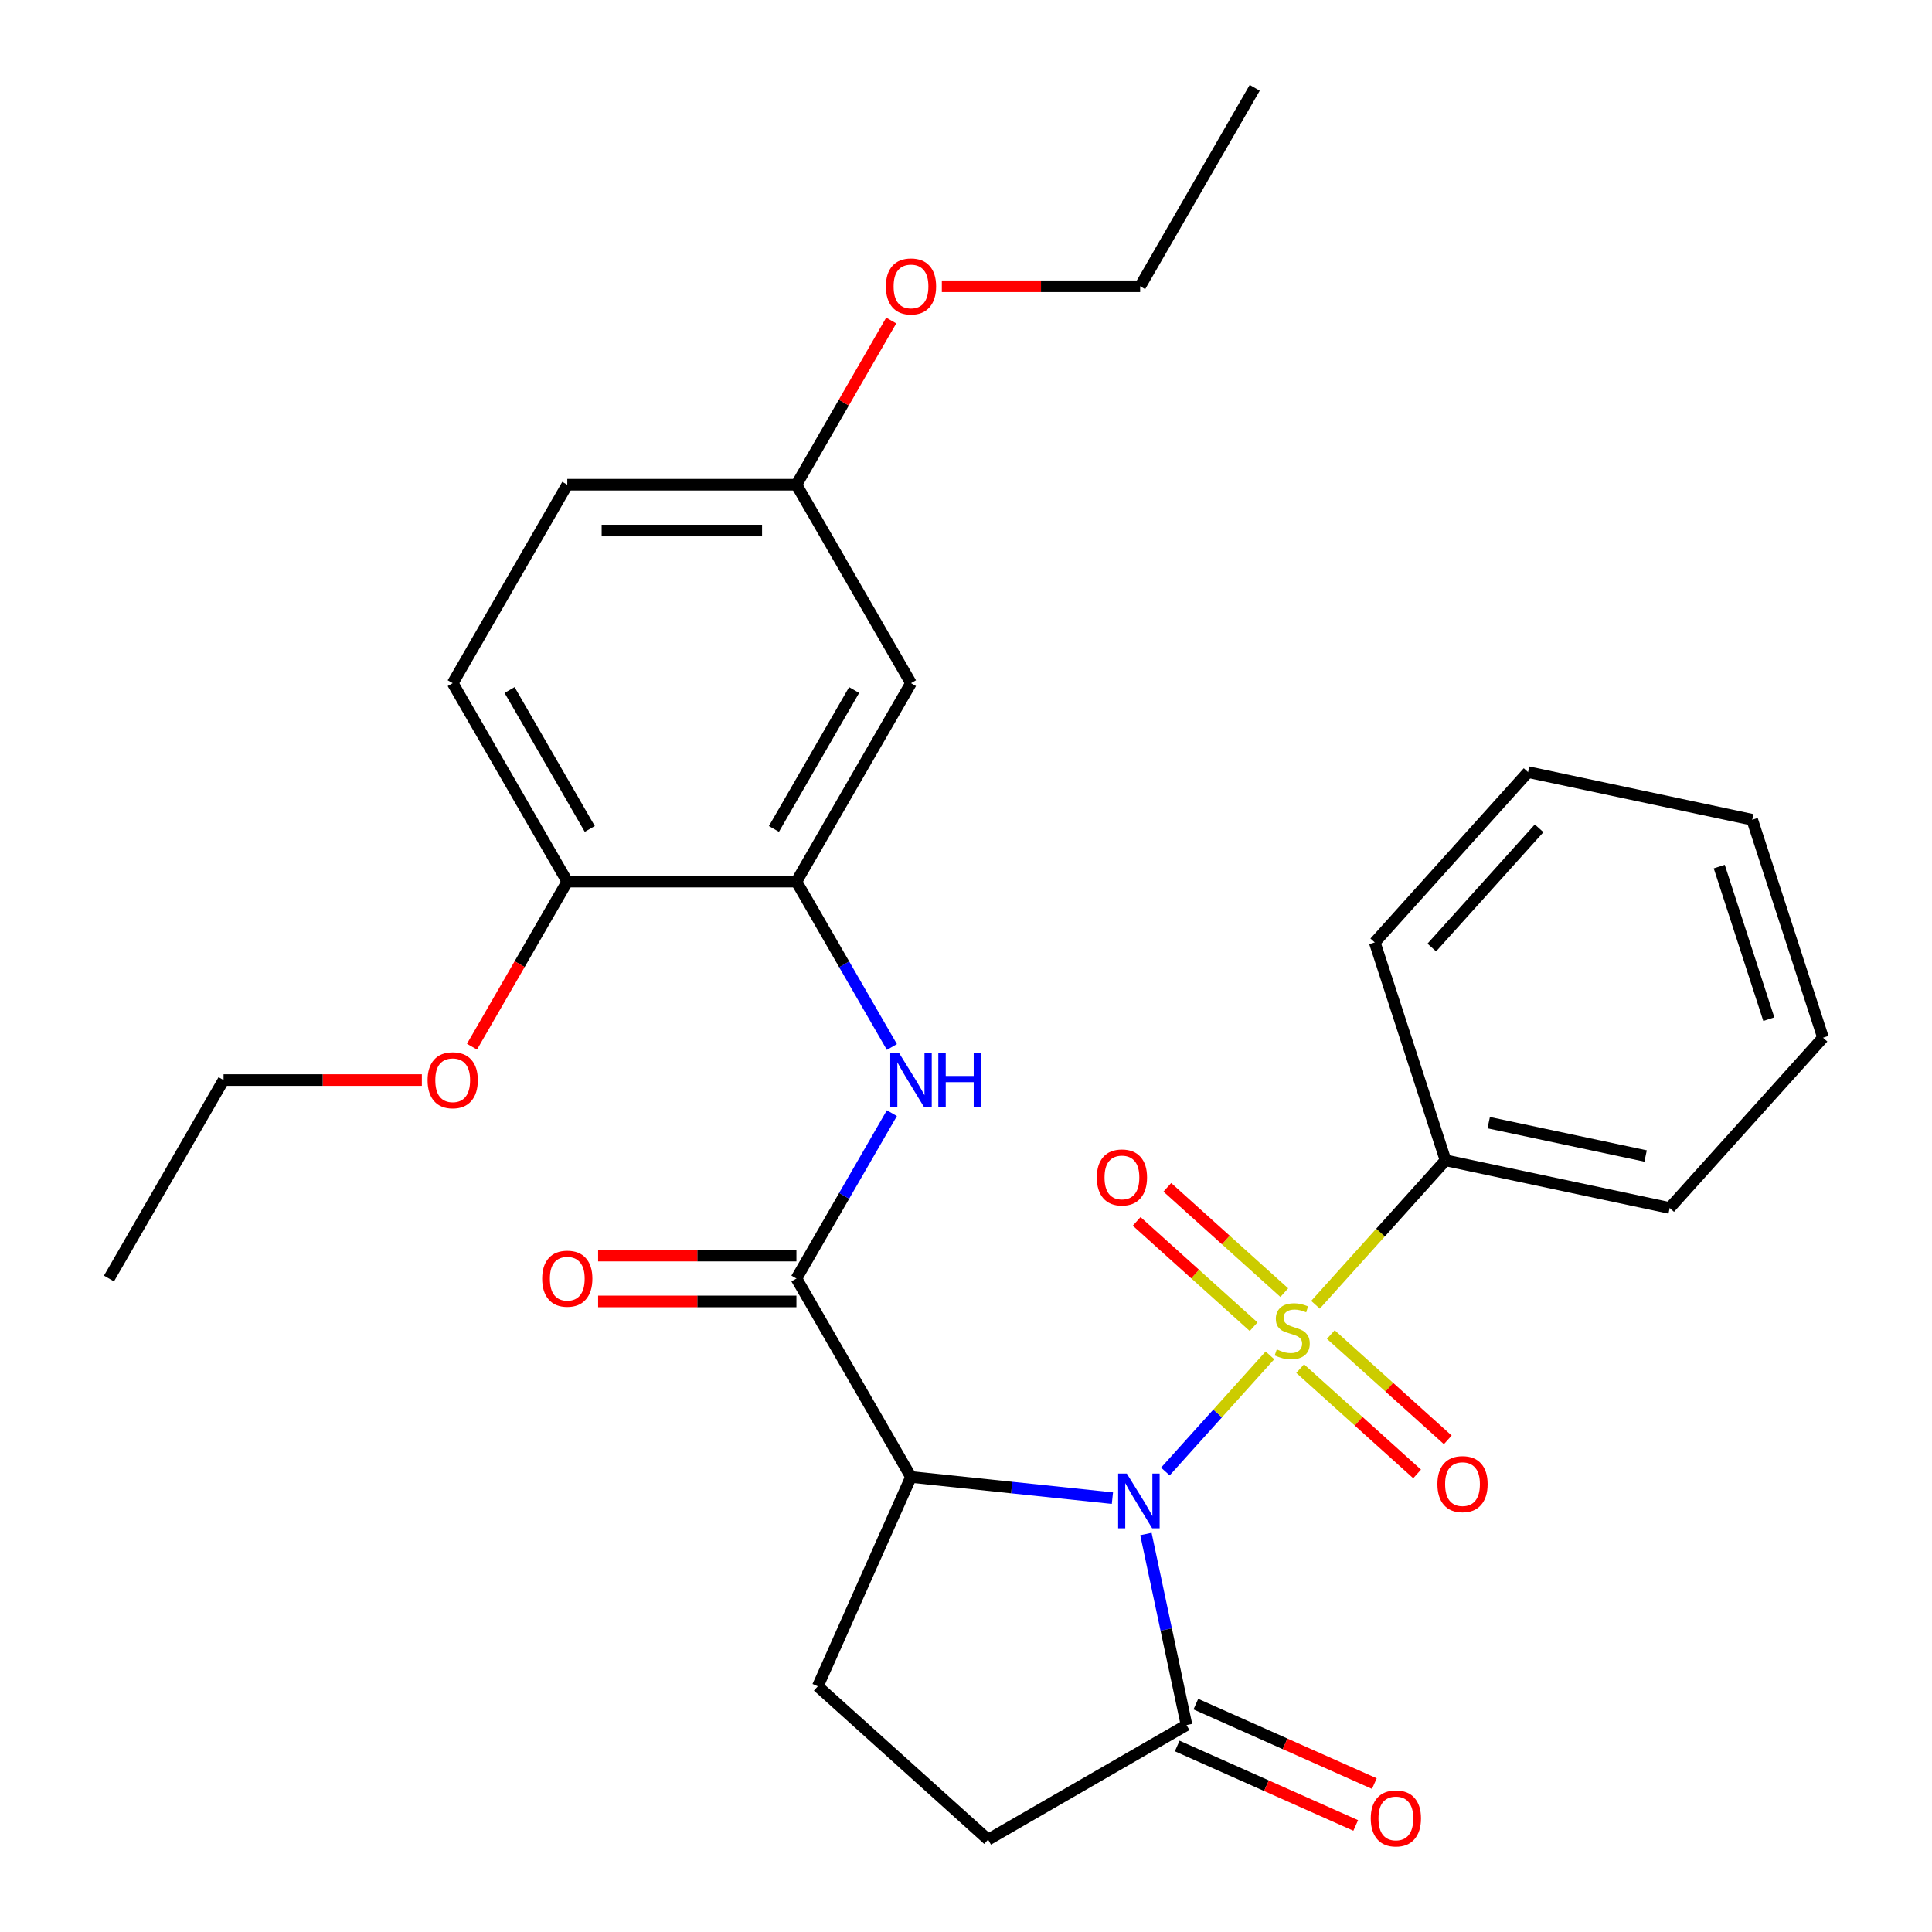 <?xml version='1.0' encoding='iso-8859-1'?>
<svg version='1.1' baseProfile='full'
              xmlns='http://www.w3.org/2000/svg'
                      xmlns:rdkit='http://www.rdkit.org/xml'
                      xmlns:xlink='http://www.w3.org/1999/xlink'
                  xml:space='preserve'
width='1000px' height='1000px' viewBox='0 0 1000 1000'>
<!-- END OF HEADER -->
<rect style='opacity:1.0;fill:#FFFFFF;stroke:none' width='1000' height='1000' x='0' y='0'> </rect>
<path class='bond-0' d='M 603.193,761.649 L 630.256,731.593' style='fill:none;fill-rule:evenodd;stroke:#0000FF;stroke-width:6px;stroke-linecap:butt;stroke-linejoin:miter;stroke-opacity:1' />
<path class='bond-0' d='M 630.256,731.593 L 657.319,701.537' style='fill:none;fill-rule:evenodd;stroke:#CCCC00;stroke-width:6px;stroke-linecap:butt;stroke-linejoin:miter;stroke-opacity:1' />
<path class='bond-1' d='M 575.783,775.43 L 523.657,769.951' style='fill:none;fill-rule:evenodd;stroke:#0000FF;stroke-width:6px;stroke-linecap:butt;stroke-linejoin:miter;stroke-opacity:1' />
<path class='bond-1' d='M 523.657,769.951 L 471.531,764.473' style='fill:none;fill-rule:evenodd;stroke:#000000;stroke-width:6px;stroke-linecap:butt;stroke-linejoin:miter;stroke-opacity:1' />
<path class='bond-3' d='M 593.128,793.996 L 603.638,843.441' style='fill:none;fill-rule:evenodd;stroke:#0000FF;stroke-width:6px;stroke-linecap:butt;stroke-linejoin:miter;stroke-opacity:1' />
<path class='bond-3' d='M 603.638,843.441 L 614.148,892.886' style='fill:none;fill-rule:evenodd;stroke:#000000;stroke-width:6px;stroke-linecap:butt;stroke-linejoin:miter;stroke-opacity:1' />
<path class='bond-7' d='M 664.743,669.068 L 634.474,641.814' style='fill:none;fill-rule:evenodd;stroke:#CCCC00;stroke-width:6px;stroke-linecap:butt;stroke-linejoin:miter;stroke-opacity:1' />
<path class='bond-7' d='M 634.474,641.814 L 604.206,614.56' style='fill:none;fill-rule:evenodd;stroke:#FF0000;stroke-width:6px;stroke-linecap:butt;stroke-linejoin:miter;stroke-opacity:1' />
<path class='bond-7' d='M 648.87,686.697 L 618.602,659.443' style='fill:none;fill-rule:evenodd;stroke:#CCCC00;stroke-width:6px;stroke-linecap:butt;stroke-linejoin:miter;stroke-opacity:1' />
<path class='bond-7' d='M 618.602,659.443 L 588.333,632.189' style='fill:none;fill-rule:evenodd;stroke:#FF0000;stroke-width:6px;stroke-linecap:butt;stroke-linejoin:miter;stroke-opacity:1' />
<path class='bond-8' d='M 672.961,708.388 L 703.229,735.642' style='fill:none;fill-rule:evenodd;stroke:#CCCC00;stroke-width:6px;stroke-linecap:butt;stroke-linejoin:miter;stroke-opacity:1' />
<path class='bond-8' d='M 703.229,735.642 L 733.498,762.896' style='fill:none;fill-rule:evenodd;stroke:#FF0000;stroke-width:6px;stroke-linecap:butt;stroke-linejoin:miter;stroke-opacity:1' />
<path class='bond-8' d='M 688.833,690.759 L 719.102,718.013' style='fill:none;fill-rule:evenodd;stroke:#CCCC00;stroke-width:6px;stroke-linecap:butt;stroke-linejoin:miter;stroke-opacity:1' />
<path class='bond-8' d='M 719.102,718.013 L 749.371,745.267' style='fill:none;fill-rule:evenodd;stroke:#FF0000;stroke-width:6px;stroke-linecap:butt;stroke-linejoin:miter;stroke-opacity:1' />
<path class='bond-9' d='M 680.897,675.351 L 714.556,637.968' style='fill:none;fill-rule:evenodd;stroke:#CCCC00;stroke-width:6px;stroke-linecap:butt;stroke-linejoin:miter;stroke-opacity:1' />
<path class='bond-9' d='M 714.556,637.968 L 748.216,600.586' style='fill:none;fill-rule:evenodd;stroke:#000000;stroke-width:6px;stroke-linecap:butt;stroke-linejoin:miter;stroke-opacity:1' />
<path class='bond-2' d='M 471.531,764.473 L 412.227,661.756' style='fill:none;fill-rule:evenodd;stroke:#000000;stroke-width:6px;stroke-linecap:butt;stroke-linejoin:miter;stroke-opacity:1' />
<path class='bond-6' d='M 471.531,764.473 L 423.289,872.826' style='fill:none;fill-rule:evenodd;stroke:#000000;stroke-width:6px;stroke-linecap:butt;stroke-linejoin:miter;stroke-opacity:1' />
<path class='bond-4' d='M 412.227,661.756 L 436.935,618.96' style='fill:none;fill-rule:evenodd;stroke:#000000;stroke-width:6px;stroke-linecap:butt;stroke-linejoin:miter;stroke-opacity:1' />
<path class='bond-4' d='M 436.935,618.96 L 461.643,576.164' style='fill:none;fill-rule:evenodd;stroke:#0000FF;stroke-width:6px;stroke-linecap:butt;stroke-linejoin:miter;stroke-opacity:1' />
<path class='bond-13' d='M 412.227,649.895 L 360.906,649.895' style='fill:none;fill-rule:evenodd;stroke:#000000;stroke-width:6px;stroke-linecap:butt;stroke-linejoin:miter;stroke-opacity:1' />
<path class='bond-13' d='M 360.906,649.895 L 309.585,649.895' style='fill:none;fill-rule:evenodd;stroke:#FF0000;stroke-width:6px;stroke-linecap:butt;stroke-linejoin:miter;stroke-opacity:1' />
<path class='bond-13' d='M 412.227,673.617 L 360.906,673.617' style='fill:none;fill-rule:evenodd;stroke:#000000;stroke-width:6px;stroke-linecap:butt;stroke-linejoin:miter;stroke-opacity:1' />
<path class='bond-13' d='M 360.906,673.617 L 309.585,673.617' style='fill:none;fill-rule:evenodd;stroke:#FF0000;stroke-width:6px;stroke-linecap:butt;stroke-linejoin:miter;stroke-opacity:1' />
<path class='bond-11' d='M 614.148,892.886 L 511.431,952.189' style='fill:none;fill-rule:evenodd;stroke:#000000;stroke-width:6px;stroke-linecap:butt;stroke-linejoin:miter;stroke-opacity:1' />
<path class='bond-14' d='M 609.324,903.721 L 655.518,924.288' style='fill:none;fill-rule:evenodd;stroke:#000000;stroke-width:6px;stroke-linecap:butt;stroke-linejoin:miter;stroke-opacity:1' />
<path class='bond-14' d='M 655.518,924.288 L 701.712,944.855' style='fill:none;fill-rule:evenodd;stroke:#FF0000;stroke-width:6px;stroke-linecap:butt;stroke-linejoin:miter;stroke-opacity:1' />
<path class='bond-14' d='M 618.972,882.051 L 665.166,902.617' style='fill:none;fill-rule:evenodd;stroke:#000000;stroke-width:6px;stroke-linecap:butt;stroke-linejoin:miter;stroke-opacity:1' />
<path class='bond-14' d='M 665.166,902.617 L 711.36,923.184' style='fill:none;fill-rule:evenodd;stroke:#FF0000;stroke-width:6px;stroke-linecap:butt;stroke-linejoin:miter;stroke-opacity:1' />
<path class='bond-5' d='M 461.643,541.914 L 436.935,499.118' style='fill:none;fill-rule:evenodd;stroke:#0000FF;stroke-width:6px;stroke-linecap:butt;stroke-linejoin:miter;stroke-opacity:1' />
<path class='bond-5' d='M 436.935,499.118 L 412.227,456.322' style='fill:none;fill-rule:evenodd;stroke:#000000;stroke-width:6px;stroke-linecap:butt;stroke-linejoin:miter;stroke-opacity:1' />
<path class='bond-10' d='M 412.227,456.322 L 471.531,353.605' style='fill:none;fill-rule:evenodd;stroke:#000000;stroke-width:6px;stroke-linecap:butt;stroke-linejoin:miter;stroke-opacity:1' />
<path class='bond-10' d='M 400.579,429.054 L 442.092,357.152' style='fill:none;fill-rule:evenodd;stroke:#000000;stroke-width:6px;stroke-linecap:butt;stroke-linejoin:miter;stroke-opacity:1' />
<path class='bond-12' d='M 412.227,456.322 L 293.62,456.322' style='fill:none;fill-rule:evenodd;stroke:#000000;stroke-width:6px;stroke-linecap:butt;stroke-linejoin:miter;stroke-opacity:1' />
<path class='bond-29' d='M 423.289,872.826 L 511.431,952.189' style='fill:none;fill-rule:evenodd;stroke:#000000;stroke-width:6px;stroke-linecap:butt;stroke-linejoin:miter;stroke-opacity:1' />
<path class='bond-20' d='M 748.216,600.586 L 864.231,625.246' style='fill:none;fill-rule:evenodd;stroke:#000000;stroke-width:6px;stroke-linecap:butt;stroke-linejoin:miter;stroke-opacity:1' />
<path class='bond-20' d='M 770.55,581.082 L 851.761,598.344' style='fill:none;fill-rule:evenodd;stroke:#000000;stroke-width:6px;stroke-linecap:butt;stroke-linejoin:miter;stroke-opacity:1' />
<path class='bond-21' d='M 748.216,600.586 L 711.564,487.784' style='fill:none;fill-rule:evenodd;stroke:#000000;stroke-width:6px;stroke-linecap:butt;stroke-linejoin:miter;stroke-opacity:1' />
<path class='bond-16' d='M 471.531,353.605 L 412.227,250.888' style='fill:none;fill-rule:evenodd;stroke:#000000;stroke-width:6px;stroke-linecap:butt;stroke-linejoin:miter;stroke-opacity:1' />
<path class='bond-15' d='M 293.62,456.322 L 234.316,353.605' style='fill:none;fill-rule:evenodd;stroke:#000000;stroke-width:6px;stroke-linecap:butt;stroke-linejoin:miter;stroke-opacity:1' />
<path class='bond-15' d='M 305.268,429.054 L 263.755,357.152' style='fill:none;fill-rule:evenodd;stroke:#000000;stroke-width:6px;stroke-linecap:butt;stroke-linejoin:miter;stroke-opacity:1' />
<path class='bond-18' d='M 293.62,456.322 L 268.958,499.038' style='fill:none;fill-rule:evenodd;stroke:#000000;stroke-width:6px;stroke-linecap:butt;stroke-linejoin:miter;stroke-opacity:1' />
<path class='bond-18' d='M 268.958,499.038 L 244.296,541.754' style='fill:none;fill-rule:evenodd;stroke:#FF0000;stroke-width:6px;stroke-linecap:butt;stroke-linejoin:miter;stroke-opacity:1' />
<path class='bond-17' d='M 234.316,353.605 L 293.62,250.888' style='fill:none;fill-rule:evenodd;stroke:#000000;stroke-width:6px;stroke-linecap:butt;stroke-linejoin:miter;stroke-opacity:1' />
<path class='bond-19' d='M 412.227,250.888 L 436.762,208.392' style='fill:none;fill-rule:evenodd;stroke:#000000;stroke-width:6px;stroke-linecap:butt;stroke-linejoin:miter;stroke-opacity:1' />
<path class='bond-19' d='M 436.762,208.392 L 461.297,165.897' style='fill:none;fill-rule:evenodd;stroke:#FF0000;stroke-width:6px;stroke-linecap:butt;stroke-linejoin:miter;stroke-opacity:1' />
<path class='bond-31' d='M 412.227,250.888 L 293.62,250.888' style='fill:none;fill-rule:evenodd;stroke:#000000;stroke-width:6px;stroke-linecap:butt;stroke-linejoin:miter;stroke-opacity:1' />
<path class='bond-31' d='M 394.436,274.61 L 311.411,274.61' style='fill:none;fill-rule:evenodd;stroke:#000000;stroke-width:6px;stroke-linecap:butt;stroke-linejoin:miter;stroke-opacity:1' />
<path class='bond-22' d='M 218.351,559.039 L 167.03,559.039' style='fill:none;fill-rule:evenodd;stroke:#FF0000;stroke-width:6px;stroke-linecap:butt;stroke-linejoin:miter;stroke-opacity:1' />
<path class='bond-22' d='M 167.03,559.039 L 115.709,559.039' style='fill:none;fill-rule:evenodd;stroke:#000000;stroke-width:6px;stroke-linecap:butt;stroke-linejoin:miter;stroke-opacity:1' />
<path class='bond-23' d='M 487.496,148.171 L 538.817,148.171' style='fill:none;fill-rule:evenodd;stroke:#FF0000;stroke-width:6px;stroke-linecap:butt;stroke-linejoin:miter;stroke-opacity:1' />
<path class='bond-23' d='M 538.817,148.171 L 590.138,148.171' style='fill:none;fill-rule:evenodd;stroke:#000000;stroke-width:6px;stroke-linecap:butt;stroke-linejoin:miter;stroke-opacity:1' />
<path class='bond-26' d='M 864.231,625.246 L 943.595,537.103' style='fill:none;fill-rule:evenodd;stroke:#000000;stroke-width:6px;stroke-linecap:butt;stroke-linejoin:miter;stroke-opacity:1' />
<path class='bond-27' d='M 711.564,487.784 L 790.928,399.641' style='fill:none;fill-rule:evenodd;stroke:#000000;stroke-width:6px;stroke-linecap:butt;stroke-linejoin:miter;stroke-opacity:1' />
<path class='bond-27' d='M 741.097,490.435 L 796.652,428.735' style='fill:none;fill-rule:evenodd;stroke:#000000;stroke-width:6px;stroke-linecap:butt;stroke-linejoin:miter;stroke-opacity:1' />
<path class='bond-24' d='M 115.709,559.039 L 56.405,661.756' style='fill:none;fill-rule:evenodd;stroke:#000000;stroke-width:6px;stroke-linecap:butt;stroke-linejoin:miter;stroke-opacity:1' />
<path class='bond-25' d='M 590.138,148.171 L 649.441,45.455' style='fill:none;fill-rule:evenodd;stroke:#000000;stroke-width:6px;stroke-linecap:butt;stroke-linejoin:miter;stroke-opacity:1' />
<path class='bond-30' d='M 943.595,537.103 L 906.943,424.301' style='fill:none;fill-rule:evenodd;stroke:#000000;stroke-width:6px;stroke-linecap:butt;stroke-linejoin:miter;stroke-opacity:1' />
<path class='bond-30' d='M 915.536,527.513 L 889.88,448.552' style='fill:none;fill-rule:evenodd;stroke:#000000;stroke-width:6px;stroke-linecap:butt;stroke-linejoin:miter;stroke-opacity:1' />
<path class='bond-28' d='M 790.928,399.641 L 906.943,424.301' style='fill:none;fill-rule:evenodd;stroke:#000000;stroke-width:6px;stroke-linecap:butt;stroke-linejoin:miter;stroke-opacity:1' />
<path  class='atom-0' d='M 583.228 762.71
L 592.508 777.71
Q 593.428 779.19, 594.908 781.87
Q 596.388 784.55, 596.468 784.71
L 596.468 762.71
L 600.228 762.71
L 600.228 791.03
L 596.348 791.03
L 586.388 774.63
Q 585.228 772.71, 583.988 770.51
Q 582.788 768.31, 582.428 767.63
L 582.428 791.03
L 578.748 791.03
L 578.748 762.71
L 583.228 762.71
' fill='#0000FF'/>
<path  class='atom-1' d='M 660.852 698.448
Q 661.172 698.568, 662.492 699.128
Q 663.812 699.688, 665.252 700.048
Q 666.732 700.368, 668.172 700.368
Q 670.852 700.368, 672.412 699.088
Q 673.972 697.768, 673.972 695.488
Q 673.972 693.928, 673.172 692.968
Q 672.412 692.008, 671.212 691.488
Q 670.012 690.968, 668.012 690.368
Q 665.492 689.608, 663.972 688.888
Q 662.492 688.168, 661.412 686.648
Q 660.372 685.128, 660.372 682.568
Q 660.372 679.008, 662.772 676.808
Q 665.212 674.608, 670.012 674.608
Q 673.292 674.608, 677.012 676.168
L 676.092 679.248
Q 672.692 677.848, 670.132 677.848
Q 667.372 677.848, 665.852 679.008
Q 664.332 680.128, 664.372 682.088
Q 664.372 683.608, 665.132 684.528
Q 665.932 685.448, 667.052 685.968
Q 668.212 686.488, 670.132 687.088
Q 672.692 687.888, 674.212 688.688
Q 675.732 689.488, 676.812 691.128
Q 677.932 692.728, 677.932 695.488
Q 677.932 699.408, 675.292 701.528
Q 672.692 703.608, 668.332 703.608
Q 665.812 703.608, 663.892 703.048
Q 662.012 702.528, 659.772 701.608
L 660.852 698.448
' fill='#CCCC00'/>
<path  class='atom-5' d='M 465.271 544.879
L 474.551 559.879
Q 475.471 561.359, 476.951 564.039
Q 478.431 566.719, 478.511 566.879
L 478.511 544.879
L 482.271 544.879
L 482.271 573.199
L 478.391 573.199
L 468.431 556.799
Q 467.271 554.879, 466.031 552.679
Q 464.831 550.479, 464.471 549.799
L 464.471 573.199
L 460.791 573.199
L 460.791 544.879
L 465.271 544.879
' fill='#0000FF'/>
<path  class='atom-5' d='M 485.671 544.879
L 489.511 544.879
L 489.511 556.919
L 503.991 556.919
L 503.991 544.879
L 507.831 544.879
L 507.831 573.199
L 503.991 573.199
L 503.991 560.119
L 489.511 560.119
L 489.511 573.199
L 485.671 573.199
L 485.671 544.879
' fill='#0000FF'/>
<path  class='atom-8' d='M 567.709 609.444
Q 567.709 602.644, 571.069 598.844
Q 574.429 595.044, 580.709 595.044
Q 586.989 595.044, 590.349 598.844
Q 593.709 602.644, 593.709 609.444
Q 593.709 616.324, 590.309 620.244
Q 586.909 624.124, 580.709 624.124
Q 574.469 624.124, 571.069 620.244
Q 567.709 616.364, 567.709 609.444
M 580.709 620.924
Q 585.029 620.924, 587.349 618.044
Q 589.709 615.124, 589.709 609.444
Q 589.709 603.884, 587.349 601.084
Q 585.029 598.244, 580.709 598.244
Q 576.389 598.244, 574.029 601.044
Q 571.709 603.844, 571.709 609.444
Q 571.709 615.164, 574.029 618.044
Q 576.389 620.924, 580.709 620.924
' fill='#FF0000'/>
<path  class='atom-9' d='M 743.994 768.172
Q 743.994 761.372, 747.354 757.572
Q 750.714 753.772, 756.994 753.772
Q 763.274 753.772, 766.634 757.572
Q 769.994 761.372, 769.994 768.172
Q 769.994 775.052, 766.594 778.972
Q 763.194 782.852, 756.994 782.852
Q 750.754 782.852, 747.354 778.972
Q 743.994 775.092, 743.994 768.172
M 756.994 779.652
Q 761.314 779.652, 763.634 776.772
Q 765.994 773.852, 765.994 768.172
Q 765.994 762.612, 763.634 759.812
Q 761.314 756.972, 756.994 756.972
Q 752.674 756.972, 750.314 759.772
Q 747.994 762.572, 747.994 768.172
Q 747.994 773.892, 750.314 776.772
Q 752.674 779.652, 756.994 779.652
' fill='#FF0000'/>
<path  class='atom-14' d='M 280.62 661.836
Q 280.62 655.036, 283.98 651.236
Q 287.34 647.436, 293.62 647.436
Q 299.9 647.436, 303.26 651.236
Q 306.62 655.036, 306.62 661.836
Q 306.62 668.716, 303.22 672.636
Q 299.82 676.516, 293.62 676.516
Q 287.38 676.516, 283.98 672.636
Q 280.62 668.756, 280.62 661.836
M 293.62 673.316
Q 297.94 673.316, 300.26 670.436
Q 302.62 667.516, 302.62 661.836
Q 302.62 656.276, 300.26 653.476
Q 297.94 650.636, 293.62 650.636
Q 289.3 650.636, 286.94 653.436
Q 284.62 656.236, 284.62 661.836
Q 284.62 667.556, 286.94 670.436
Q 289.3 673.316, 293.62 673.316
' fill='#FF0000'/>
<path  class='atom-15' d='M 709.501 941.208
Q 709.501 934.408, 712.861 930.608
Q 716.221 926.808, 722.501 926.808
Q 728.781 926.808, 732.141 930.608
Q 735.501 934.408, 735.501 941.208
Q 735.501 948.088, 732.101 952.008
Q 728.701 955.888, 722.501 955.888
Q 716.261 955.888, 712.861 952.008
Q 709.501 948.128, 709.501 941.208
M 722.501 952.688
Q 726.821 952.688, 729.141 949.808
Q 731.501 946.888, 731.501 941.208
Q 731.501 935.648, 729.141 932.848
Q 726.821 930.008, 722.501 930.008
Q 718.181 930.008, 715.821 932.808
Q 713.501 935.608, 713.501 941.208
Q 713.501 946.928, 715.821 949.808
Q 718.181 952.688, 722.501 952.688
' fill='#FF0000'/>
<path  class='atom-19' d='M 221.316 559.119
Q 221.316 552.319, 224.676 548.519
Q 228.036 544.719, 234.316 544.719
Q 240.596 544.719, 243.956 548.519
Q 247.316 552.319, 247.316 559.119
Q 247.316 565.999, 243.916 569.919
Q 240.516 573.799, 234.316 573.799
Q 228.076 573.799, 224.676 569.919
Q 221.316 566.039, 221.316 559.119
M 234.316 570.599
Q 238.636 570.599, 240.956 567.719
Q 243.316 564.799, 243.316 559.119
Q 243.316 553.559, 240.956 550.759
Q 238.636 547.919, 234.316 547.919
Q 229.996 547.919, 227.636 550.719
Q 225.316 553.519, 225.316 559.119
Q 225.316 564.839, 227.636 567.719
Q 229.996 570.599, 234.316 570.599
' fill='#FF0000'/>
<path  class='atom-20' d='M 458.531 148.251
Q 458.531 141.451, 461.891 137.651
Q 465.251 133.851, 471.531 133.851
Q 477.811 133.851, 481.171 137.651
Q 484.531 141.451, 484.531 148.251
Q 484.531 155.131, 481.131 159.051
Q 477.731 162.931, 471.531 162.931
Q 465.291 162.931, 461.891 159.051
Q 458.531 155.171, 458.531 148.251
M 471.531 159.731
Q 475.851 159.731, 478.171 156.851
Q 480.531 153.931, 480.531 148.251
Q 480.531 142.691, 478.171 139.891
Q 475.851 137.051, 471.531 137.051
Q 467.211 137.051, 464.851 139.851
Q 462.531 142.651, 462.531 148.251
Q 462.531 153.971, 464.851 156.851
Q 467.211 159.731, 471.531 159.731
' fill='#FF0000'/>
</svg>
